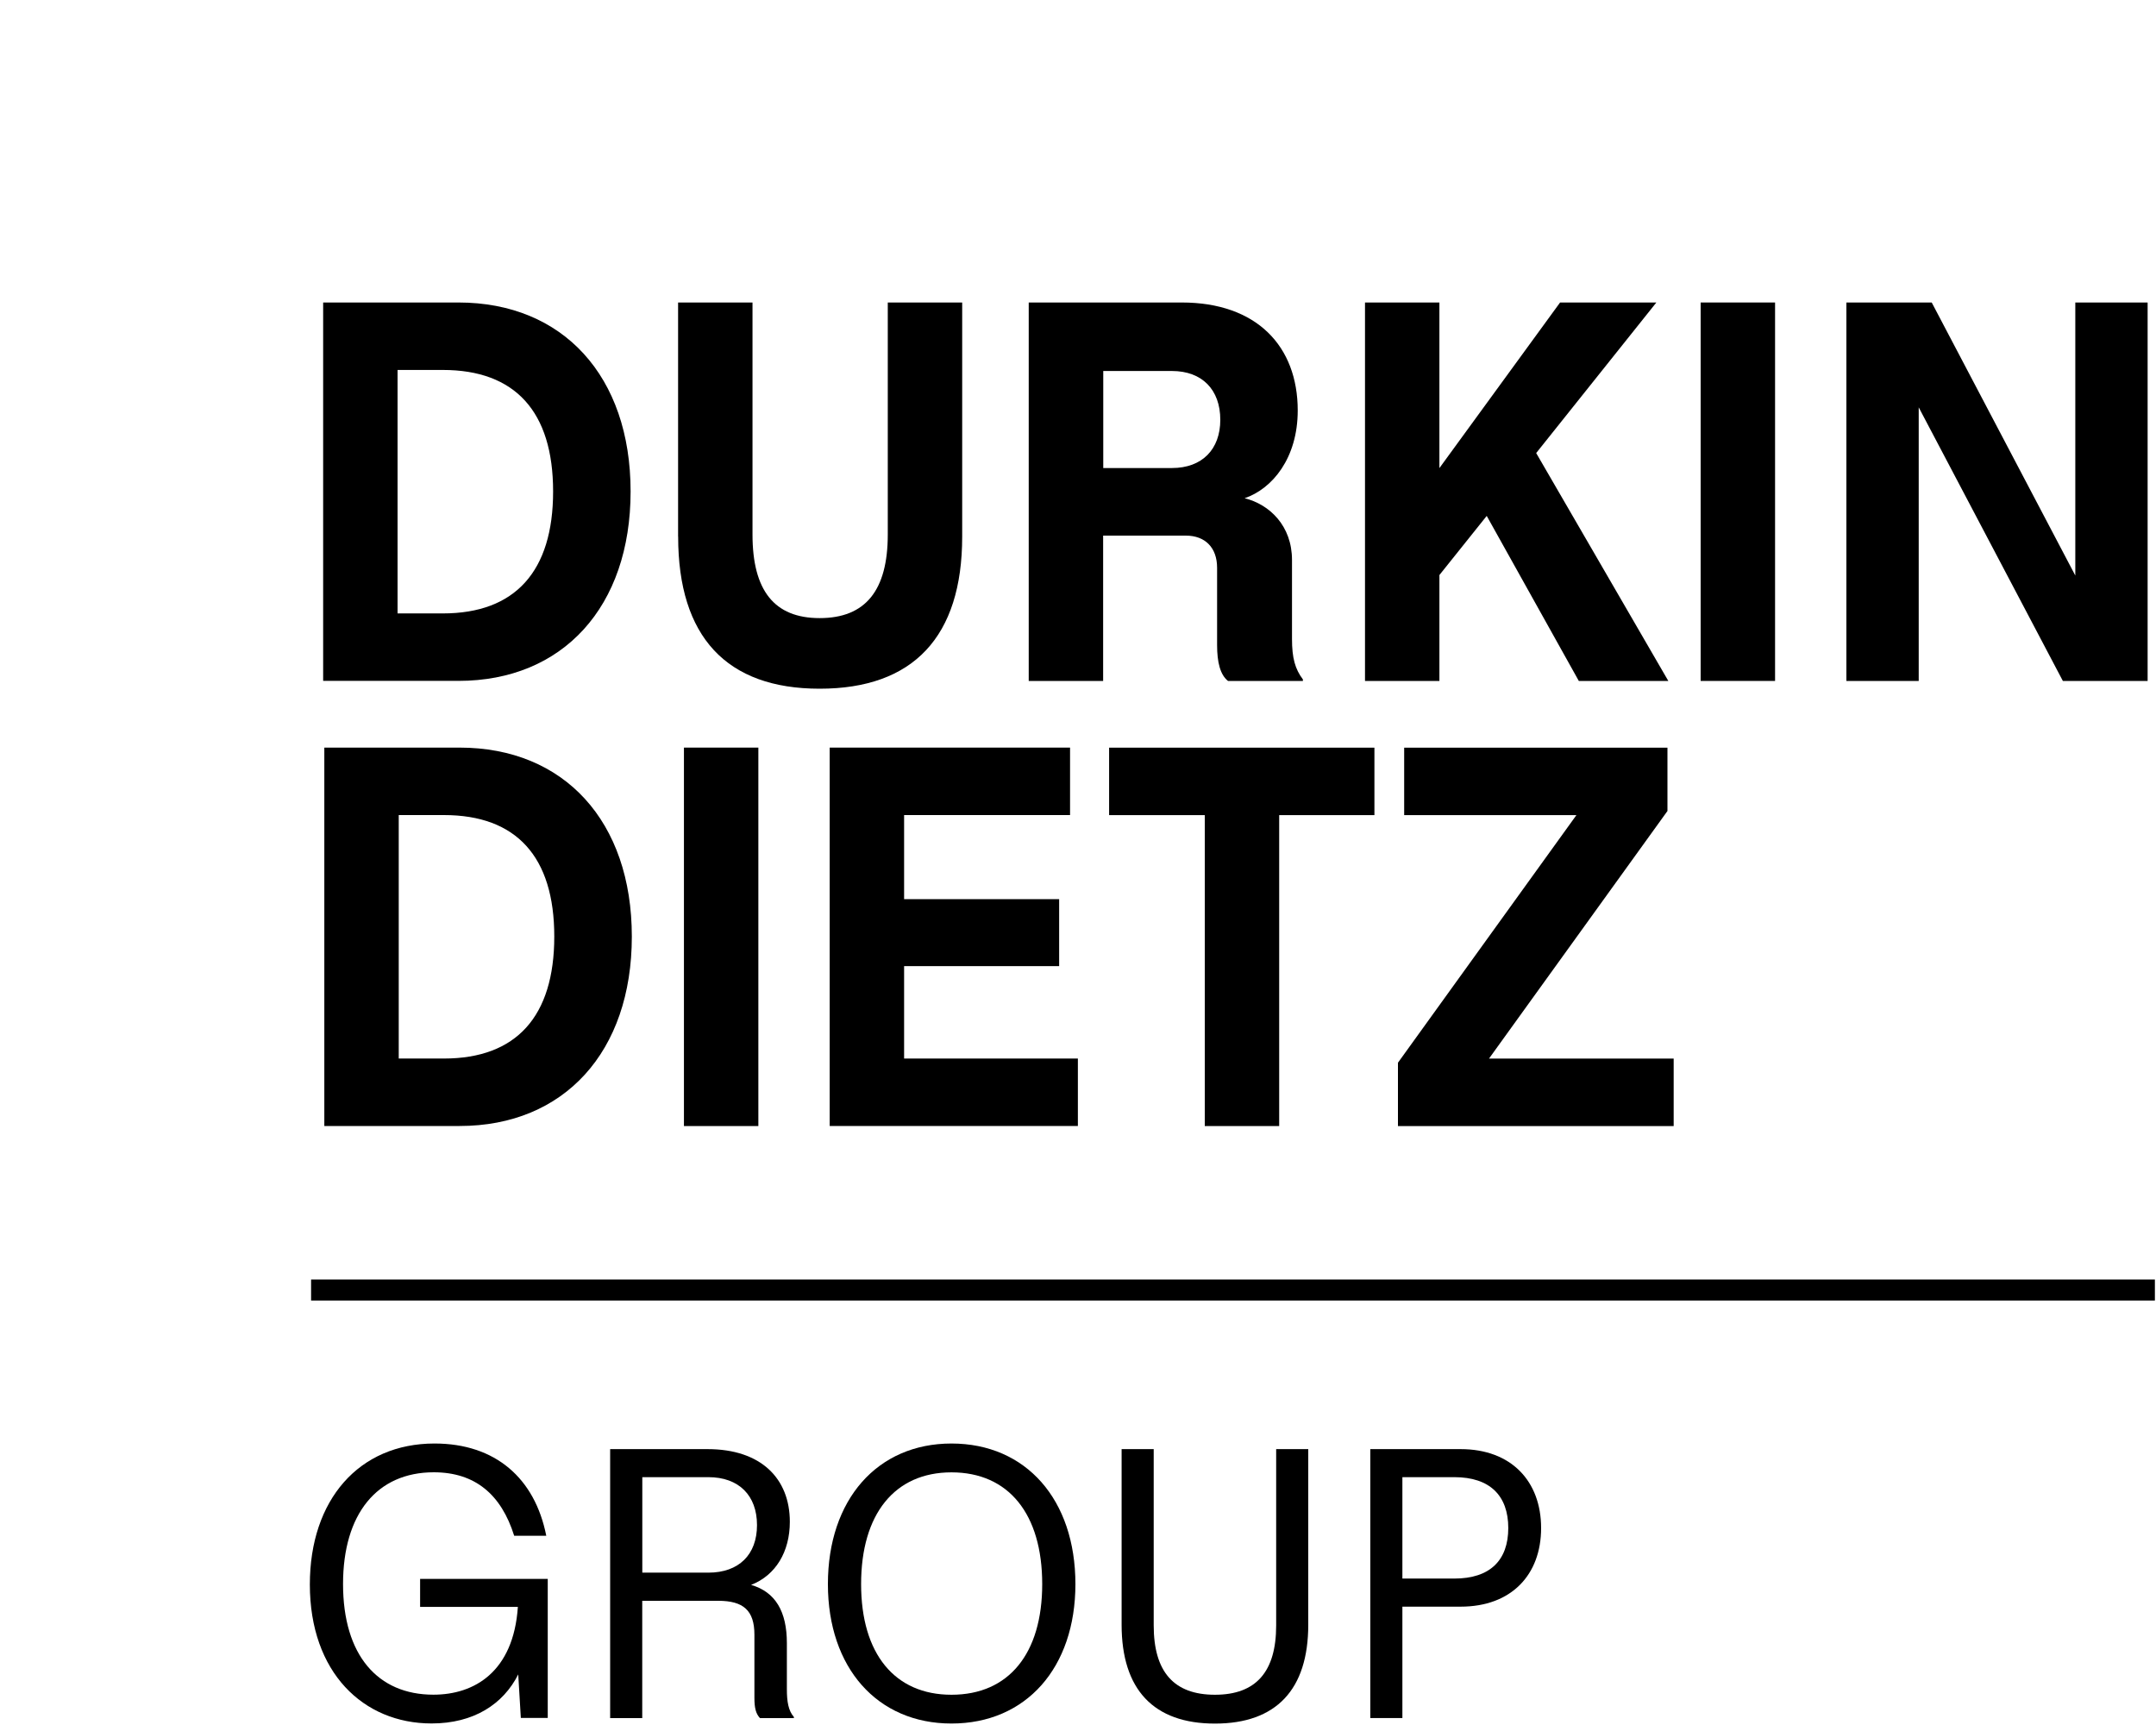<?xml version="1.0" encoding="UTF-8"?><svg id="uuid-866920cb-8490-4da6-a554-2d7c480eae12" xmlns="http://www.w3.org/2000/svg" width="35" height="28" viewBox="0 0 35 28"><rect x="5.05" y="20.769" width="29.932" height=".341"/><path d="M5.03,25.719c0-1.372.796-2.288,2.024-2.288.988,0,1.629.563,1.814,1.497h-.521c-.21-.67-.635-1.03-1.305-1.03-.922,0-1.473.676-1.473,1.814,0,1.155.563,1.796,1.467,1.796.665,0,1.3-.371,1.371-1.425h-1.587v-.455h2.072v2.257h-.437l-.042-.706c-.245.485-.724.796-1.407.796-1.108,0-1.976-.827-1.976-2.257Z"/><path d="M9.906,23.522h1.581c.868,0,1.335.478,1.335,1.18,0,.484-.228.868-.629,1.024.395.114.581.431.581.946v.749c0,.197.024.347.114.449v.018h-.551c-.066-.072-.09-.162-.09-.329v-1.024c0-.395-.179-.551-.587-.551h-1.234v1.904h-.521v-4.365ZM12.289,24.755c0-.479-.293-.778-.79-.778h-1.072v1.55h1.072c.497,0,.79-.293.79-.772Z"/><path d="M13.44,25.713c0-1.372.802-2.282,2.006-2.282,1.21,0,2.012.91,2.012,2.282,0,1.359-.802,2.263-2.012,2.263-1.204,0-2.006-.904-2.006-2.263ZM16.919,25.713c0-1.138-.545-1.814-1.473-1.814-.922,0-1.467.676-1.467,1.814,0,1.131.545,1.796,1.467,1.796.928,0,1.473-.665,1.473-1.796Z"/><path d="M18.208,26.372v-2.85h.521v2.862c0,.755.329,1.125.994,1.125s.994-.371.994-1.125v-2.862h.521v2.85c0,1.054-.521,1.605-1.515,1.605s-1.515-.551-1.515-1.605Z"/><path d="M22.245,23.522h1.467c.821,0,1.306.521,1.306,1.281,0,.761-.485,1.276-1.306,1.276h-.946v1.808h-.521v-4.365ZM24.485,24.803c0-.527-.3-.826-.875-.826h-.844v1.646h.844c.575,0,.875-.293.875-.821Z"/><path d="M5.246,4.91h2.196c1.698,0,2.795,1.197,2.795,3.067s-1.098,3.075-2.795,3.075h-2.196v-6.143ZM8.979,7.977c0-1.297-.617-1.972-1.79-1.972h-.735v3.952h.735c1.174,0,1.79-.682,1.79-1.98Z"/><path d="M11.008,8.71v-3.8h1.208v3.766c0,.91.354,1.357,1.09,1.357.743,0,1.106-.447,1.106-1.357v-3.766h1.208v3.8c0,1.626-.794,2.469-2.314,2.469-1.512,0-2.297-.843-2.297-2.469Z"/><path d="M16.701,4.91h2.483c1.216,0,1.883.708,1.883,1.753,0,.775-.414,1.272-.862,1.424.405.101.769.447.769,1.003v1.281c0,.311.05.488.177.657v.025h-1.216c-.127-.101-.177-.304-.177-.582v-1.255c0-.328-.195-.522-.507-.522h-1.343v2.359h-1.208v-6.143ZM19.81,6.814c0-.488-.295-.792-.785-.792h-1.115v1.575h1.115c.49,0,.785-.303.785-.783Z"/><path d="M22.159,4.91h1.208v2.688l1.959-2.688h1.563l-1.951,2.444,2.145,3.699h-1.453l-1.495-2.679-.768.96v1.719h-1.208v-6.143Z"/><path d="M27.608,4.91h1.208v6.143h-1.208v-6.143Z"/><path d="M29.974,4.91h1.385l2.331,4.432v-4.432h1.174v6.143h-1.376l-2.34-4.441v4.441h-1.174v-6.143Z"/><path d="M5.265,12.135h2.196c1.698,0,2.796,1.197,2.796,3.067s-1.098,3.075-2.796,3.075h-2.196v-6.143ZM8.998,15.202c0-1.297-.616-1.972-1.791-1.972h-.734v3.952h.734c1.174,0,1.791-.682,1.791-1.98Z"/><path d="M11.103,12.135h1.208v6.143h-1.208v-6.143Z"/><path d="M13.469,12.135h3.902v1.095h-2.694v1.365h2.517v1.087h-2.517v1.5h2.821v1.095h-4.029v-6.143Z"/><path d="M19.559,13.231h-1.554v-1.095h4.307v1.095h-1.546v5.047h-1.208v-5.047Z"/><path d="M22.694,17.25l2.897-4.019h-2.796v-1.095h4.274v1.028l-2.897,4.019h2.998v1.095h-4.476v-1.028Z"/></svg>